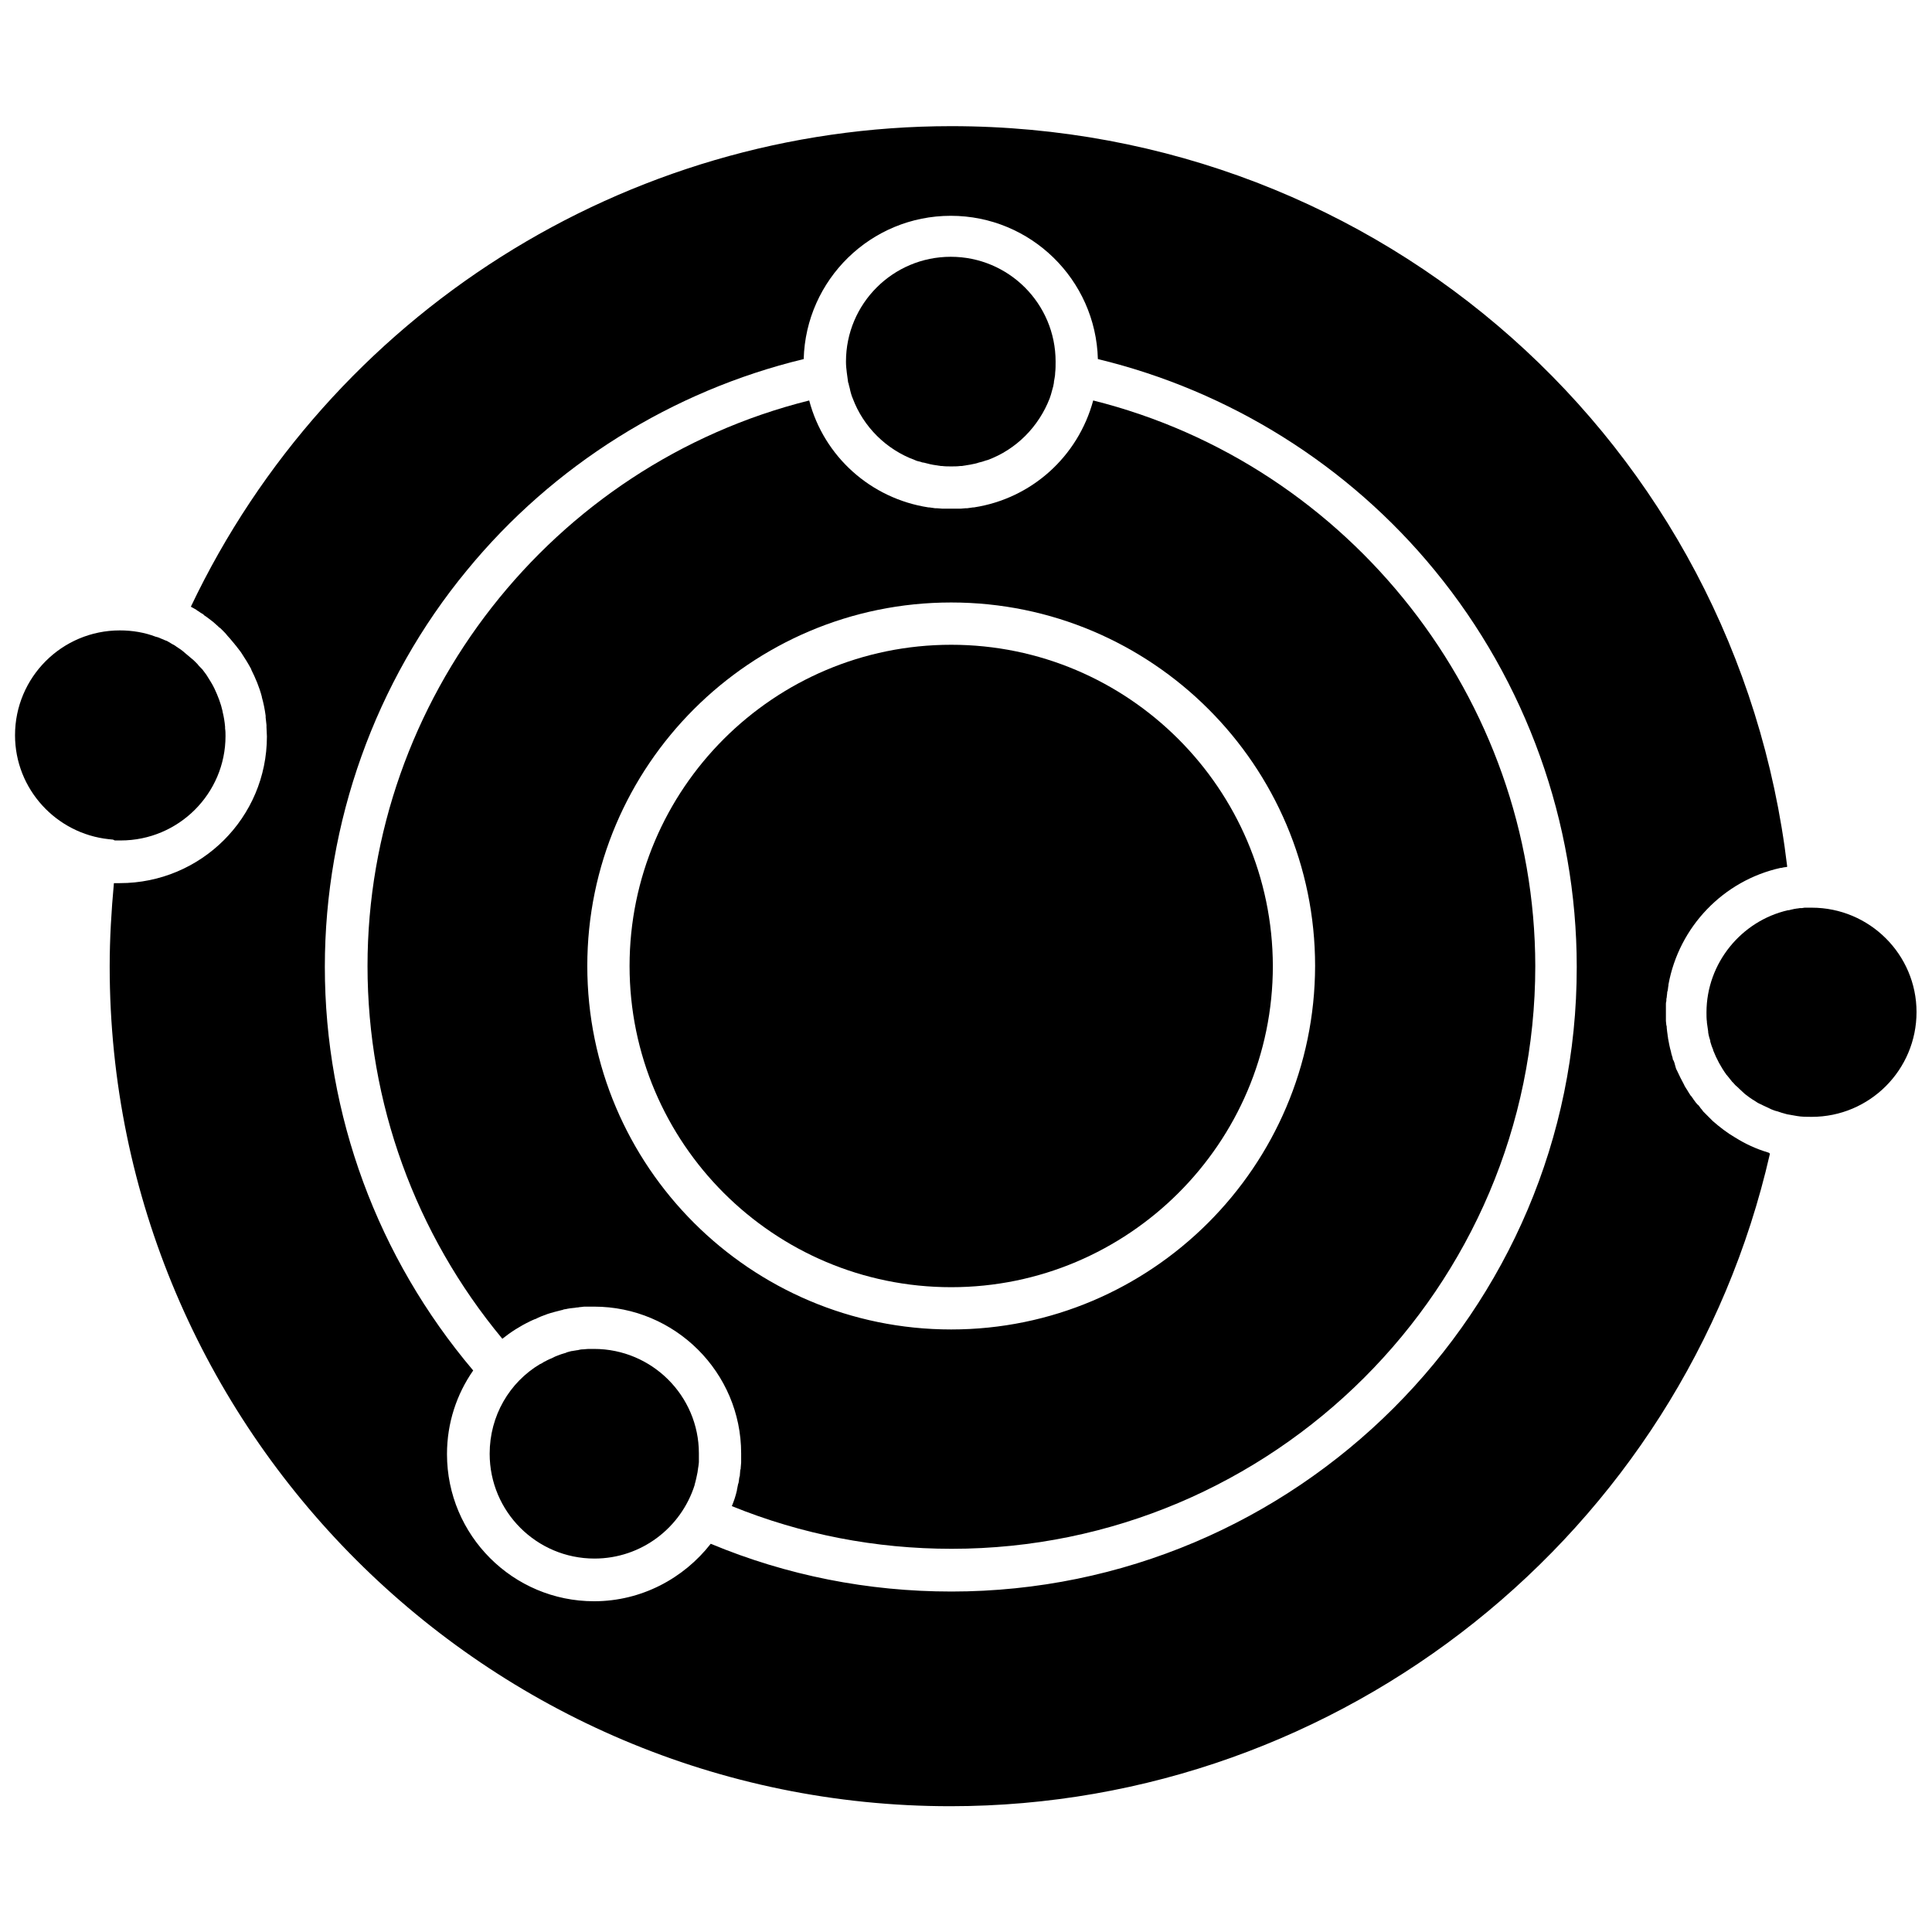 <?xml version="1.0" encoding="UTF-8"?>
<!-- Uploaded to: ICON Repo, www.svgrepo.com, Generator: ICON Repo Mixer Tools -->
<svg width="800px" height="800px" version="1.1" viewBox="144 144 512 512" xmlns="http://www.w3.org/2000/svg">
 <defs>
  <clipPath id="b">
   <path d="m148.09 311h55.906v56h-55.906z"/>
  </clipPath>
  <clipPath id="a">
   <path d="m596 384h55.902v56h-55.902z"/>
  </clipPath>
 </defs>
 <path d="m368.41 242.74c0.113 0.785 0.223 1.566 0.336 2.465 0 0.113 0 0.223 0.113 0.336 0.113 0.672 0.336 1.23 0.449 1.902 0.113 0.449 0.223 0.895 0.336 1.23 0.113 0.336 0.223 0.672 0.336 0.895 2.801 7.504 8.848 13.555 16.465 16.352 0.449 0.223 0.895 0.336 1.457 0.449 0.336 0.113 0.559 0.223 0.895 0.223 0.559 0.113 1.23 0.336 1.793 0.449 0.223 0 0.449 0.113 0.559 0.113 0.672 0.113 1.457 0.223 2.129 0.336h0.336c0.785 0.113 1.68 0.113 2.465 0.113 0.785 0 1.68 0 2.465-0.113h0.336c0.672-0.113 1.457-0.223 2.129-0.336 0.223 0 0.449-0.113 0.559-0.113 0.559-0.113 1.23-0.223 1.793-0.449 0.336-0.113 0.559-0.113 0.895-0.223 0.449-0.113 0.895-0.336 1.457-0.449 7.617-2.801 13.555-8.848 16.465-16.352 0.113-0.336 0.223-0.672 0.336-1.008 0.113-0.449 0.223-0.785 0.336-1.23 0.223-0.672 0.336-1.23 0.449-1.902v-0.223c0.113-0.785 0.336-1.566 0.336-2.465 0.113-0.895 0.113-1.902 0.113-2.914 0-15.344-12.434-27.777-27.777-27.777s-27.777 12.434-27.777 27.777c-0.008 1.012 0.105 2.019 0.219 2.914z"/>
 <path d="m301.43 501.48h-1.457-0.113c-0.449 0-0.895 0.113-1.344 0.113h-0.113c-0.449 0-0.895 0.113-1.344 0.223h-0.113c-0.449 0.113-0.895 0.113-1.344 0.223h-0.113c-0.449 0.113-0.895 0.223-1.23 0.336-0.113 0-0.113 0-0.223 0.113-0.336 0.113-0.785 0.223-1.121 0.336-0.113 0-0.223 0.113-0.336 0.113-0.336 0.113-0.559 0.223-0.895 0.336-0.223 0.113-0.336 0.113-0.559 0.223-0.223 0.113-0.449 0.223-0.672 0.336-0.223 0.113-0.449 0.223-0.785 0.336-0.113 0.113-0.336 0.113-0.449 0.223-0.336 0.113-0.559 0.336-0.895 0.449-0.113 0-0.113 0.113-0.223 0.113-0.336 0.223-0.672 0.449-1.008 0.559-8.066 4.816-13.328 13.664-13.328 23.746 0 15.344 12.434 27.777 27.777 27.777 12.434 0 22.961-8.176 26.547-19.488v-0.113c0.336-1.121 0.559-2.238 0.785-3.359 0-0.336 0.113-0.559 0.113-0.895 0-0.223 0.113-0.449 0.113-0.672 0-0.336 0.113-0.672 0.113-1.121v-0.559-1.68c-0.008-15.234-12.441-27.668-27.785-27.668z"/>
 <path d="m396.08 314.87c-47.043 0-85.238 38.195-85.238 85.125 0 46.93 38.195 85.125 85.238 85.125 46.93 0 85.238-38.195 85.238-85.125-0.113-46.93-38.309-85.125-85.238-85.125z"/>
 <path d="m433.71 250.13c-4.031 14.898-16.352 25.984-31.586 28.336h-0.223c-0.559 0.113-1.008 0.113-1.566 0.223h-0.449c-0.449 0-0.895 0.113-1.457 0.113h-0.449-1.902-1.902-0.449c-0.449 0-0.895-0.113-1.457-0.113h-0.449c-0.559-0.113-1.008-0.113-1.566-0.223h-0.223c-15.234-2.352-27.664-13.441-31.586-28.336-68.215 17.023-117.05 79.188-117.05 149.87 0 36.18 12.656 71.012 35.73 98.789 2.238-1.793 4.703-3.359 7.281-4.594 0.113-0.113 0.336-0.113 0.449-0.223 0.336-0.113 0.672-0.336 1.121-0.449 0.223-0.113 0.449-0.223 0.672-0.336 0.223-0.113 0.559-0.223 0.785-0.336 0.336-0.113 0.559-0.223 0.895-0.336 0.223-0.113 0.449-0.113 0.559-0.223 1.344-0.449 2.688-0.785 4.031-1.121 0.113 0 0.223 0 0.336-0.113 0.336-0.113 0.785-0.113 1.121-0.223 0.223 0 0.449-0.113 0.672-0.113 0.336 0 0.672-0.113 1.008-0.113 0.336 0 0.559-0.113 0.895-0.113 0.336 0 0.559-0.113 0.895-0.113s0.672-0.113 1.121-0.113h0.672 1.793c21.504 0 38.98 17.473 38.98 38.867v1.902 0.559c0 0.449-0.113 0.895-0.113 1.344 0 0.223 0 0.449-0.113 0.559 0 0.449-0.113 0.895-0.113 1.344 0 0.223 0 0.336-0.113 0.559-0.113 0.449-0.113 1.008-0.223 1.457 0 0.113 0 0.223-0.113 0.336-0.113 0.559-0.223 1.121-0.336 1.68v0.113c-0.336 1.457-0.785 2.801-1.344 4.144 18.48 7.504 38.082 11.312 58.242 11.312 85.238 0 154.68-69.332 154.68-154.46-0.105-70.668-49.055-132.83-117.16-149.86zm-37.633 246.19c-53.203 0-96.438-43.234-96.438-96.328 0-53.09 43.234-96.328 96.438-96.328s96.438 43.234 96.438 96.328c-0.109 53.094-43.348 96.328-96.438 96.328z"/>
 <g clip-path="url(#b)">
  <path d="m174.53 366.73h1.457c15.344 0 27.777-12.434 27.777-27.664 0-0.672 0-1.344-0.113-2.016v-0.449c-0.113-1.344-0.336-2.688-0.672-4.031v-0.113c-0.449-2.016-1.23-4.031-2.129-5.938-0.559-1.23-1.344-2.352-2.016-3.473-0.113-0.113-0.113-0.223-0.223-0.336-0.336-0.449-0.672-0.895-1.008-1.344-0.113-0.113-0.223-0.223-0.336-0.336-0.336-0.336-0.672-0.672-1.008-1.121-0.223-0.223-0.336-0.336-0.559-0.559-0.336-0.336-0.672-0.672-1.008-0.895-0.223-0.223-0.559-0.449-0.785-0.672-0.223-0.223-0.449-0.336-0.672-0.559-0.223-0.223-0.559-0.449-0.785-0.672-0.336-0.223-0.672-0.559-1.121-0.785-0.223-0.223-0.559-0.336-0.785-0.559-0.223-0.113-0.449-0.336-0.785-0.449-0.336-0.223-0.785-0.449-1.121-0.672-0.336-0.223-0.672-0.336-1.008-0.449-0.223-0.113-0.449-0.223-0.785-0.336-0.449-0.223-1.008-0.449-1.566-0.559-2.914-1.121-6.16-1.68-9.52-1.68-15.344 0-27.777 12.434-27.777 27.777 0 14.336 10.977 26.098 24.867 27.555 0.336 0 0.785 0.113 1.121 0.113 0.336 0.219 0.445 0.219 0.559 0.219z"/>
 </g>
 <path d="m612.48 449.39c-3.023-0.895-5.938-2.238-8.625-3.922-2.129-1.23-4.144-2.801-5.938-4.367-0.113-0.113-0.113-0.113-0.223-0.223-0.336-0.336-0.672-0.672-1.008-1.008-0.113-0.113-0.223-0.223-0.336-0.336-0.336-0.336-0.559-0.559-0.895-0.895-0.113-0.113-0.223-0.223-0.336-0.449-0.336-0.336-0.559-0.672-0.785-1.008-0.113-0.113-0.223-0.336-0.449-0.449-0.336-0.336-0.672-0.785-0.895-1.121-0.223-0.223-0.336-0.559-0.559-0.785-0.113-0.223-0.336-0.449-0.449-0.559-0.223-0.336-0.336-0.559-0.559-0.895-0.113-0.223-0.223-0.336-0.336-0.559-0.223-0.336-0.449-0.672-0.559-0.895-0.113-0.113-0.113-0.223-0.223-0.449-0.672-1.23-1.344-2.574-1.902-3.809-0.223-0.336-0.336-0.785-0.449-1.23 0-0.113-0.113-0.223-0.113-0.449-0.113-0.336-0.223-0.785-0.449-1.121-0.113-0.113-0.113-0.336-0.113-0.449-0.113-0.336-0.223-0.785-0.336-1.121 0-0.113-0.113-0.336-0.113-0.559-0.336-1.121-0.559-2.352-0.785-3.586 0-0.336-0.113-0.559-0.113-0.895 0-0.223-0.113-0.559-0.113-0.785 0-0.336-0.113-0.672-0.113-1.008 0-0.223 0-0.559-0.113-0.785 0-0.336-0.113-0.785-0.113-1.121v-0.672-1.793-1.902c0-0.336 0-0.559 0.113-0.895 0-0.336 0-0.672 0.113-1.008 0-0.449 0.113-0.785 0.113-1.121 0-0.223 0-0.336 0.113-0.559 0.113-0.449 0.113-1.008 0.223-1.457v-0.223c2.801-15.344 14.562-27.555 29.684-30.914h0.223c0.449-0.113 0.895-0.223 1.23-0.223 0.113 0 0.223 0 0.336-0.113-13.324-112.12-107.52-196.24-221.55-196.24-86.246 0-164.65 49.844-201.5 127.35 0.336 0.223 0.672 0.336 1.008 0.559 0.223 0.113 0.449 0.223 0.672 0.449 0.449 0.223 0.785 0.559 1.23 0.785 0.223 0.113 0.449 0.223 0.559 0.449 0.895 0.559 1.68 1.23 2.574 1.902l0.113 0.113c0.336 0.336 0.672 0.559 1.008 0.895 0.223 0.223 0.449 0.449 0.672 0.559l0.895 0.895c0.336 0.336 0.672 0.672 0.895 1.008 0.336 0.336 0.559 0.672 0.895 1.008 0.336 0.449 0.785 0.895 1.121 1.344 0.113 0.223 0.336 0.336 0.449 0.559 0.336 0.449 0.785 1.008 1.121 1.457 0.113 0.113 0.113 0.223 0.223 0.336 0.895 1.344 1.793 2.801 2.574 4.258v0.113c1.121 2.238 2.129 4.594 2.801 7.168v0.113c0.449 1.566 0.785 3.25 1.008 4.93v0.449c0.113 0.672 0.113 1.344 0.223 2.016v0.559c0 0.785 0.113 1.566 0.113 2.465 0 21.504-17.473 38.867-38.98 38.867h-1.566c-0.672 7.281-1.121 14.672-1.121 22.066 0 122.65 99.91 222.56 222.78 222.56 103.83 0 194.22-72.355 217.18-172.83 0.008-0.227-0.215-0.34-0.551-0.449 0.113 0.109 0 0.109 0 0zm-216.4 116.38c-22.066 0-43.57-4.258-63.73-12.656-7.168 9.184-18.371 15.234-30.914 15.234-21.504 0-38.98-17.473-38.98-38.98 0-8.289 2.574-15.906 6.945-22.176-25.312-29.906-39.316-67.652-39.316-106.97 0-38.195 13.328-75.605 37.633-105.06 22.848-27.891 54.438-47.602 89.27-56.004 0.559-21.059 17.809-37.969 38.98-37.969 21.168 0 38.418 16.914 38.98 37.969 34.836 8.402 66.422 28.113 89.27 56.004 24.195 29.457 37.633 66.758 37.633 105.06 0.113 91.176-74.371 165.55-165.77 165.55z"/>
 <g clip-path="url(#a)">
  <path d="m624.12 384.54h-1.23-0.223c-0.336 0-0.672 0-1.121 0.113h-0.449c-0.336 0-0.559 0.113-0.895 0.113-0.223 0-0.449 0.113-0.672 0.113s-0.336 0.113-0.559 0.113c-0.336 0.113-0.559 0.113-0.895 0.223h-0.223c-12.32 2.801-21.617 14-21.617 27.105 0 0.785 0 1.68 0.113 2.465v0.223c0.113 0.785 0.223 1.566 0.336 2.352v0.223c0.113 0.785 0.336 1.566 0.559 2.238v0.223c0.223 0.785 0.449 1.457 0.785 2.238v0.113c0.895 2.238 2.016 4.367 3.473 6.383 0 0 0 0.113 0.113 0.113 0.449 0.559 0.895 1.121 1.344 1.68 0.113 0.113 0.113 0.223 0.223 0.223 0.449 0.559 0.895 1.008 1.457 1.457 0.113 0.113 0.223 0.223 0.336 0.336 0.449 0.449 1.008 0.895 1.457 1.344 0.113 0.113 0.336 0.223 0.449 0.336 0.449 0.336 1.008 0.785 1.566 1.121 0.223 0.113 0.336 0.223 0.559 0.336 0.449 0.336 1.008 0.672 1.566 0.895 0.223 0.113 0.449 0.223 0.672 0.336 0.449 0.223 1.008 0.449 1.457 0.672 0.223 0.113 0.449 0.223 0.672 0.336 0.559 0.223 1.121 0.449 1.68 0.559 0.223 0.113 0.449 0.113 0.672 0.223 0.559 0.223 1.23 0.336 1.902 0.559 0.223 0 0.449 0.113 0.672 0.113 0.672 0.113 1.23 0.223 1.902 0.336 1.23 0.223 2.574 0.223 3.922 0.223 15.344 0 27.777-12.434 27.777-27.777-0.004-15.227-12.438-27.656-27.781-27.656z"/>
 </g>
</svg>